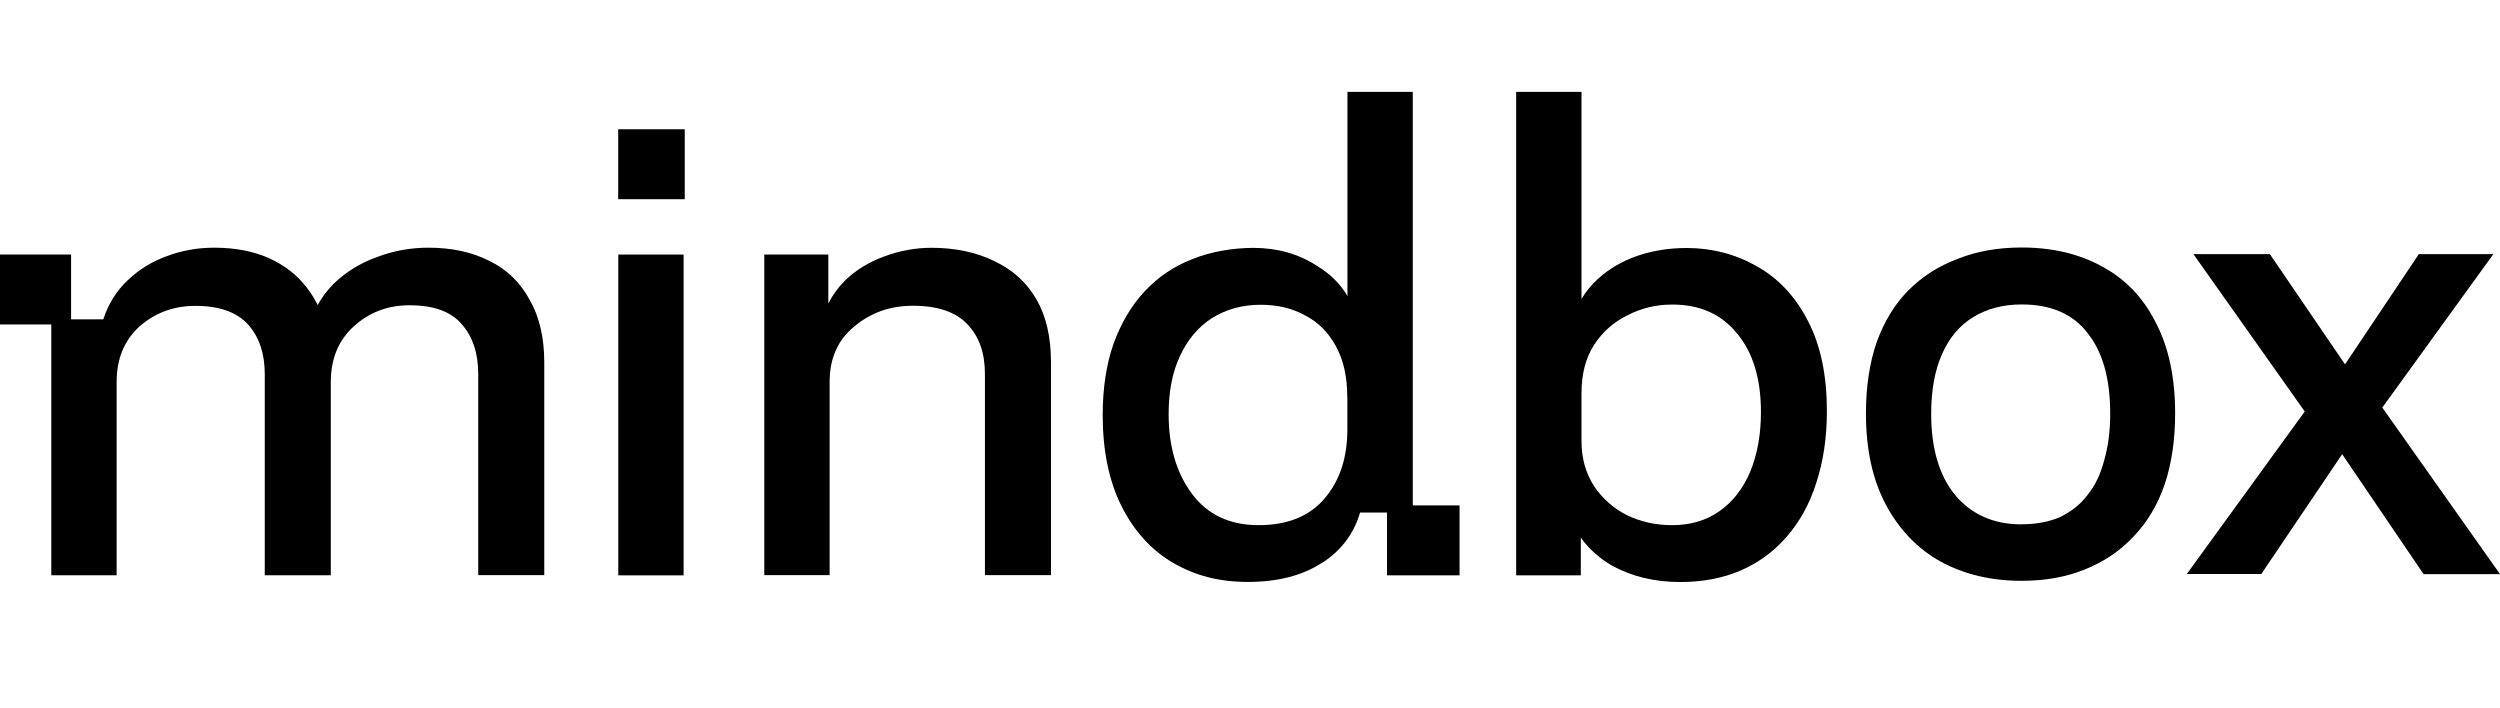 <svg width="106" height="30" viewBox="0 0 106 30" fill="none" xmlns="http://www.w3.org/2000/svg">
  <g clip-path="url(#clip0_3077_14082)">
    <path fill-rule="evenodd" clip-rule="evenodd" d="M56.028 23.885C56.858 23.357 57.402 22.64 57.667 21.731H58.81V24.395H61.885V21.43H59.902V3.894H57.132V12.553C56.837 12.042 56.404 11.617 55.843 11.274C55.06 10.764 54.157 10.51 53.146 10.51C52.273 10.51 51.335 10.669 50.543 10.991C49.768 11.291 49.1 11.746 48.535 12.351C47.97 12.956 47.529 13.703 47.208 14.591C46.908 15.462 46.754 16.462 46.754 17.594C46.754 19.105 47.019 20.392 47.546 21.447C48.073 22.503 48.8 23.31 49.721 23.855C50.667 24.404 51.673 24.674 52.919 24.674C54.165 24.674 55.201 24.408 56.028 23.88V23.885ZM57.128 16.831V18.216C57.128 19.405 56.807 20.379 56.164 21.134C55.522 21.889 54.589 22.267 53.364 22.267C52.14 22.267 51.198 21.821 50.539 20.937C49.879 20.049 49.55 18.924 49.55 17.564C49.55 16.599 49.708 15.779 50.029 15.101C50.35 14.402 50.8 13.866 51.386 13.488C51.99 13.111 52.679 12.922 53.45 12.922C54.165 12.922 54.799 13.072 55.343 13.377C55.891 13.66 56.323 14.093 56.644 14.681C56.965 15.264 57.124 15.985 57.124 16.835L57.128 16.831Z" fill="black"/>
    <path d="M5.399 11.896C4.928 12.351 4.59 12.896 4.38 13.539H3.014V10.793H0V13.758H2.175V24.391H4.945V16.2C4.945 15.217 5.266 14.436 5.908 13.848C6.568 13.265 7.36 12.969 8.285 12.969C9.304 12.969 10.044 13.235 10.52 13.762C10.991 14.29 11.226 14.99 11.226 15.861V24.391H14.026V16.2C14.026 15.217 14.347 14.436 14.989 13.848C15.649 13.243 16.441 12.943 17.366 12.943C18.384 12.943 19.117 13.209 19.57 13.737C20.041 14.264 20.277 14.972 20.277 15.861V24.386H23.077V15.376C23.077 14.32 22.872 13.428 22.456 12.711C22.058 11.973 21.497 11.428 20.761 11.068C20.024 10.69 19.16 10.502 18.158 10.502C17.404 10.502 16.68 10.634 15.983 10.9C15.285 11.149 14.672 11.523 14.146 12.033C13.88 12.299 13.653 12.6 13.469 12.934C13.345 12.677 13.191 12.432 13.011 12.201C12.613 11.673 12.086 11.257 11.427 10.956C10.768 10.656 9.984 10.502 9.081 10.502C8.366 10.502 7.689 10.626 7.047 10.87C6.426 11.098 5.878 11.437 5.407 11.892L5.399 11.896Z" fill="black"/>
    <path d="M26.215 10.793V24.395H28.985V10.793H26.215Z" fill="black"/>
    <path d="M32.406 24.395V10.793H35.121V12.866C35.305 12.505 35.54 12.184 35.827 11.896C36.298 11.441 36.855 11.102 37.488 10.875C38.139 10.63 38.816 10.506 39.501 10.506C40.481 10.506 41.406 10.695 42.159 11.072C42.93 11.433 43.525 11.969 43.941 12.686C44.356 13.402 44.561 14.29 44.561 15.35V24.386H41.761V15.856C41.761 14.968 41.517 14.269 41.025 13.758C40.537 13.23 39.762 12.964 38.709 12.964C37.745 12.964 36.919 13.256 36.221 13.844C35.523 14.41 35.176 15.196 35.176 16.195V24.386H32.406V24.395Z" fill="black"/>
    <path fill-rule="evenodd" clip-rule="evenodd" d="M64.286 24.395H67.026V22.795C67.356 23.262 67.793 23.653 68.328 23.97C69.175 24.442 70.147 24.678 71.239 24.678C72.181 24.678 73.029 24.52 73.782 24.198C74.536 23.876 75.187 23.404 75.735 22.782C76.3 22.138 76.724 21.375 77.006 20.486C77.306 19.577 77.46 18.56 77.46 17.427C77.46 15.917 77.195 14.651 76.668 13.63C76.141 12.591 75.422 11.819 74.519 11.308C73.615 10.781 72.584 10.515 71.522 10.515C70.772 10.515 70.066 10.626 69.407 10.854C68.764 11.081 68.216 11.403 67.758 11.819C67.476 12.076 67.24 12.364 67.056 12.677V3.894H64.286V24.391V24.395ZM67.056 18.697C67.056 19.435 67.236 20.074 67.596 20.624C67.955 21.151 68.418 21.559 68.979 21.842C69.565 22.125 70.203 22.267 70.901 22.267C71.672 22.267 72.344 22.07 72.909 21.671C73.474 21.271 73.906 20.718 74.21 19.997C74.514 19.259 74.664 18.418 74.664 17.474C74.664 16.058 74.326 14.943 73.645 14.132C72.986 13.321 72.074 12.913 70.901 12.913C70.225 12.913 69.591 13.063 69.009 13.368C68.422 13.651 67.955 14.067 67.596 14.612C67.236 15.162 67.056 15.848 67.056 16.68V18.693V18.697Z" fill="black"/>
    <path d="M26.212 5.481H29.033V8.446H26.212V5.481Z" fill="black"/>
    <path fill-rule="evenodd" clip-rule="evenodd" d="M85.718 24.627C84.421 24.627 83.273 24.353 82.276 23.808C81.3 23.263 80.529 22.46 79.964 21.405C79.399 20.349 79.116 19.058 79.116 17.535C79.116 16.406 79.266 15.398 79.57 14.51C79.891 13.626 80.341 12.888 80.923 12.304C81.505 11.721 82.199 11.279 83.008 10.974C83.817 10.652 84.721 10.494 85.714 10.494C87.028 10.494 88.176 10.768 89.152 11.313C90.128 11.841 90.882 12.63 91.408 13.686C91.952 14.724 92.226 16.003 92.226 17.53C92.226 18.659 92.076 19.667 91.776 20.555C91.477 21.422 91.036 22.156 90.449 22.761C89.884 23.366 89.199 23.825 88.39 24.147C87.602 24.469 86.707 24.627 85.71 24.627H85.718ZM85.718 22.229C86.339 22.229 86.883 22.126 87.354 21.92C87.825 21.692 88.21 21.384 88.51 20.989C88.831 20.594 89.066 20.105 89.216 19.521C89.387 18.938 89.473 18.277 89.473 17.543C89.473 16.054 89.152 14.917 88.514 14.124C87.893 13.313 86.964 12.909 85.722 12.909C84.935 12.909 84.245 13.089 83.663 13.446C83.081 13.802 82.64 14.33 82.336 15.029C82.036 15.707 81.882 16.544 81.882 17.543C81.882 19.011 82.22 20.161 82.897 20.989C83.59 21.817 84.532 22.233 85.718 22.233V22.229Z" fill="black"/>
    <path d="M99.309 19.259L102.76 24.344H106.001L101.009 17.281L105.718 10.776H102.558L99.429 15.449L96.243 10.776H93.002L97.721 17.448L92.72 24.339H95.879L99.309 19.255V19.259Z" fill="black"/>
  </g>
  <defs>
    <clipPath id="clip0_3077_14082">
      <rect width="106" height="30" fill="white"/>
    </clipPath>
  </defs>
</svg>
